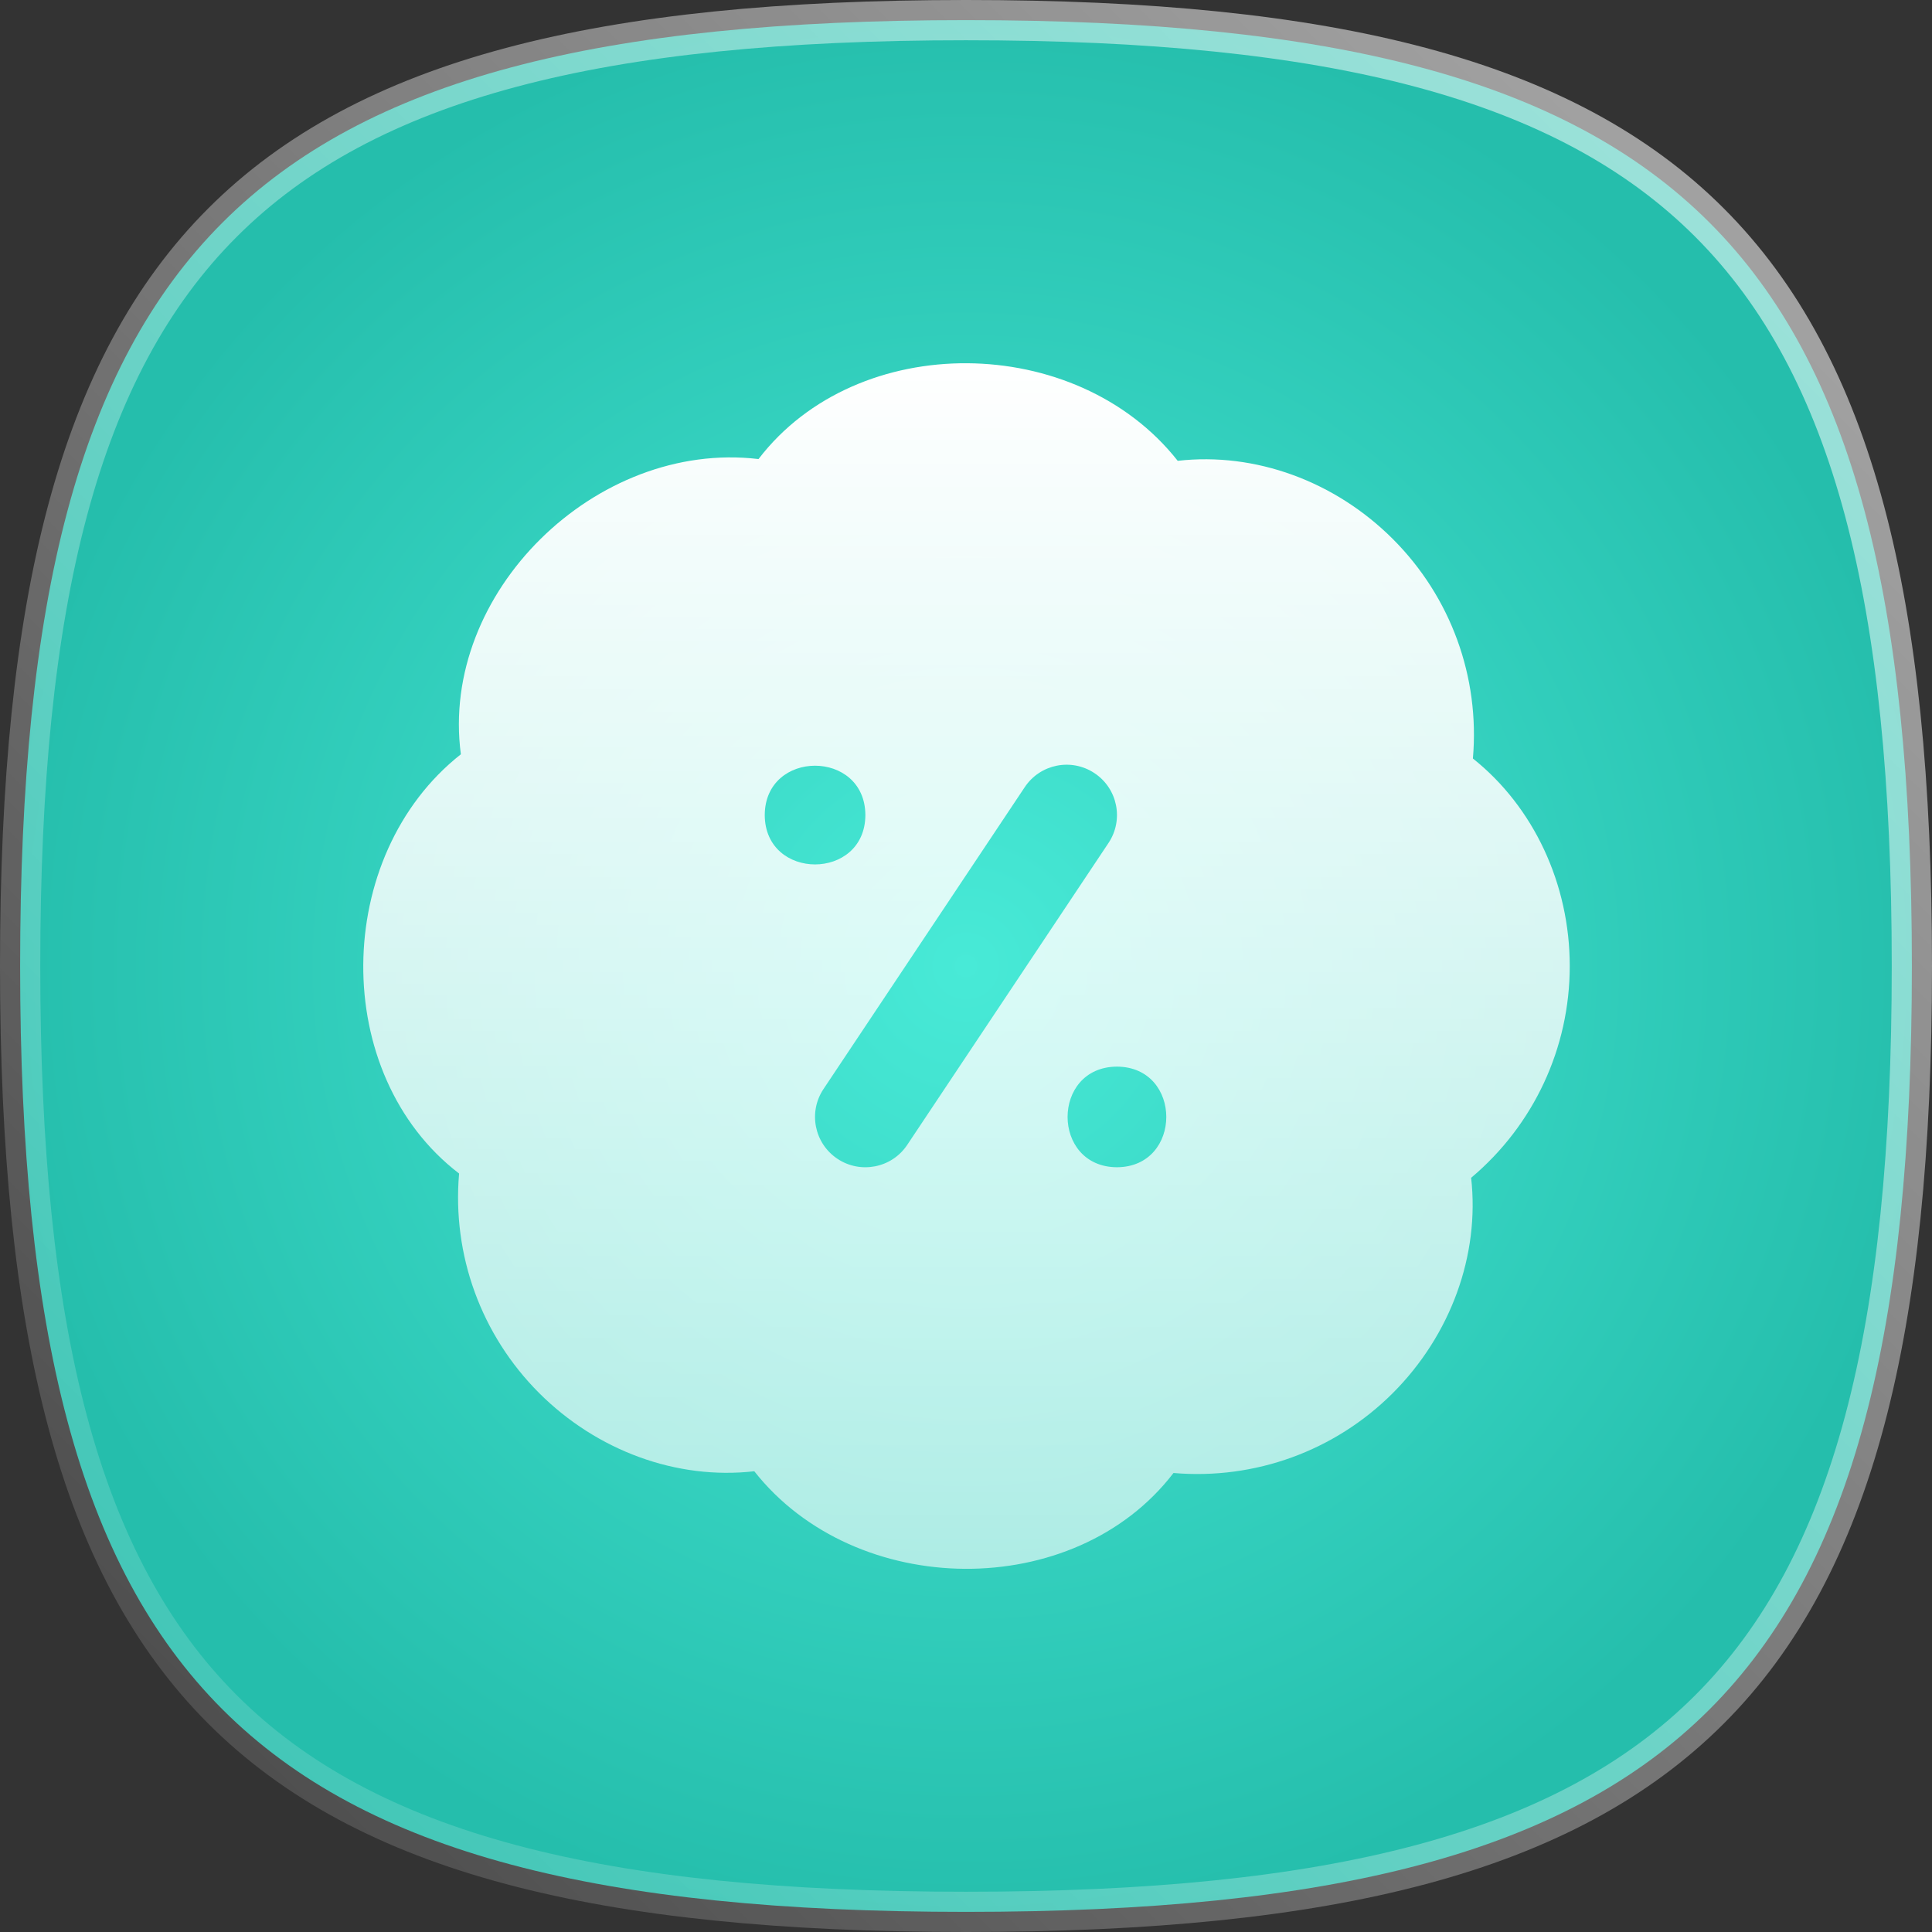 <?xml version="1.0" encoding="UTF-8"?> <svg xmlns="http://www.w3.org/2000/svg" width="48" height="48" viewBox="0 0 48 48" fill="none"><rect x="0" y="0" width="48" height="48" fill="#333333" stroke="none"/><path d="M24 0.5C33.077 0.5 38.896 1.954 42.471 5.529C46.046 9.104 47.5 14.923 47.5 24C47.5 33.077 46.046 38.896 42.471 42.471C38.896 46.046 33.077 47.5 24 47.5C14.923 47.5 9.104 46.046 5.529 42.471C1.954 38.896 0.5 33.077 0.5 24C0.5 14.923 1.954 9.104 5.529 5.529C9.104 1.954 14.923 0.5 24 0.5Z" fill="url(#paint0_radial_629_877)" stroke="url(#paint1_linear_629_877)"></path><g clip-path="url(#clip0_629_877)"><path d="M39 24C39 21.968 38.107 20.05 36.594 18.845C36.769 16.817 36.044 14.831 34.606 13.393C33.169 11.956 31.187 11.229 29.26 11.449C26.742 8.254 21.304 8.194 18.845 11.405C14.804 10.925 10.917 14.73 11.45 18.74C8.255 21.258 8.194 26.696 11.406 29.156C11.231 31.184 11.956 33.17 13.394 34.609C14.831 36.045 16.815 36.773 18.74 36.553C21.257 39.748 26.696 39.807 29.155 36.596C31.18 36.77 33.167 36.047 34.606 34.609C36.042 33.171 36.767 31.184 36.55 29.262C38.107 27.953 39 26.035 39 24.003V24ZM19 20.25C19.007 18.615 21.492 18.615 21.5 20.25C21.492 21.885 19.007 21.885 19 20.25ZM22.54 28.444C22.155 29.023 21.374 29.17 20.806 28.79C20.231 28.407 20.076 27.631 20.46 27.056L25.46 19.556C25.842 18.983 26.617 18.825 27.194 19.21C27.769 19.593 27.924 20.369 27.54 20.944L22.54 28.444ZM27.75 29C26.115 28.992 26.115 26.508 27.75 26.5C29.385 26.508 29.385 28.992 27.75 29Z" fill="url(#paint2_linear_629_877)"></path></g><defs><radialGradient id="paint0_radial_629_877" cx="0" cy="0" r="1" gradientUnits="userSpaceOnUse" gradientTransform="translate(24 24) rotate(90) scale(24)"><stop stop-color="#48EAD7"></stop><stop offset="1" stop-color="#25BEAC"></stop></radialGradient><linearGradient id="paint1_linear_629_877" x1="48" y1="0" x2="0" y2="48" gradientUnits="userSpaceOnUse"><stop stop-color="white" stop-opacity="0.6"></stop><stop offset="1" stop-color="white" stop-opacity="0.08"></stop></linearGradient><linearGradient id="paint2_linear_629_877" x1="24.012" y1="9.024" x2="24.012" y2="38.977" gradientUnits="userSpaceOnUse"><stop stop-color="white"></stop><stop offset="1" stop-color="white" stop-opacity="0.6"></stop></linearGradient><clipPath id="clip0_629_877"><rect width="30" height="30" fill="white" transform="translate(9 9)"></rect></clipPath></defs></svg> 